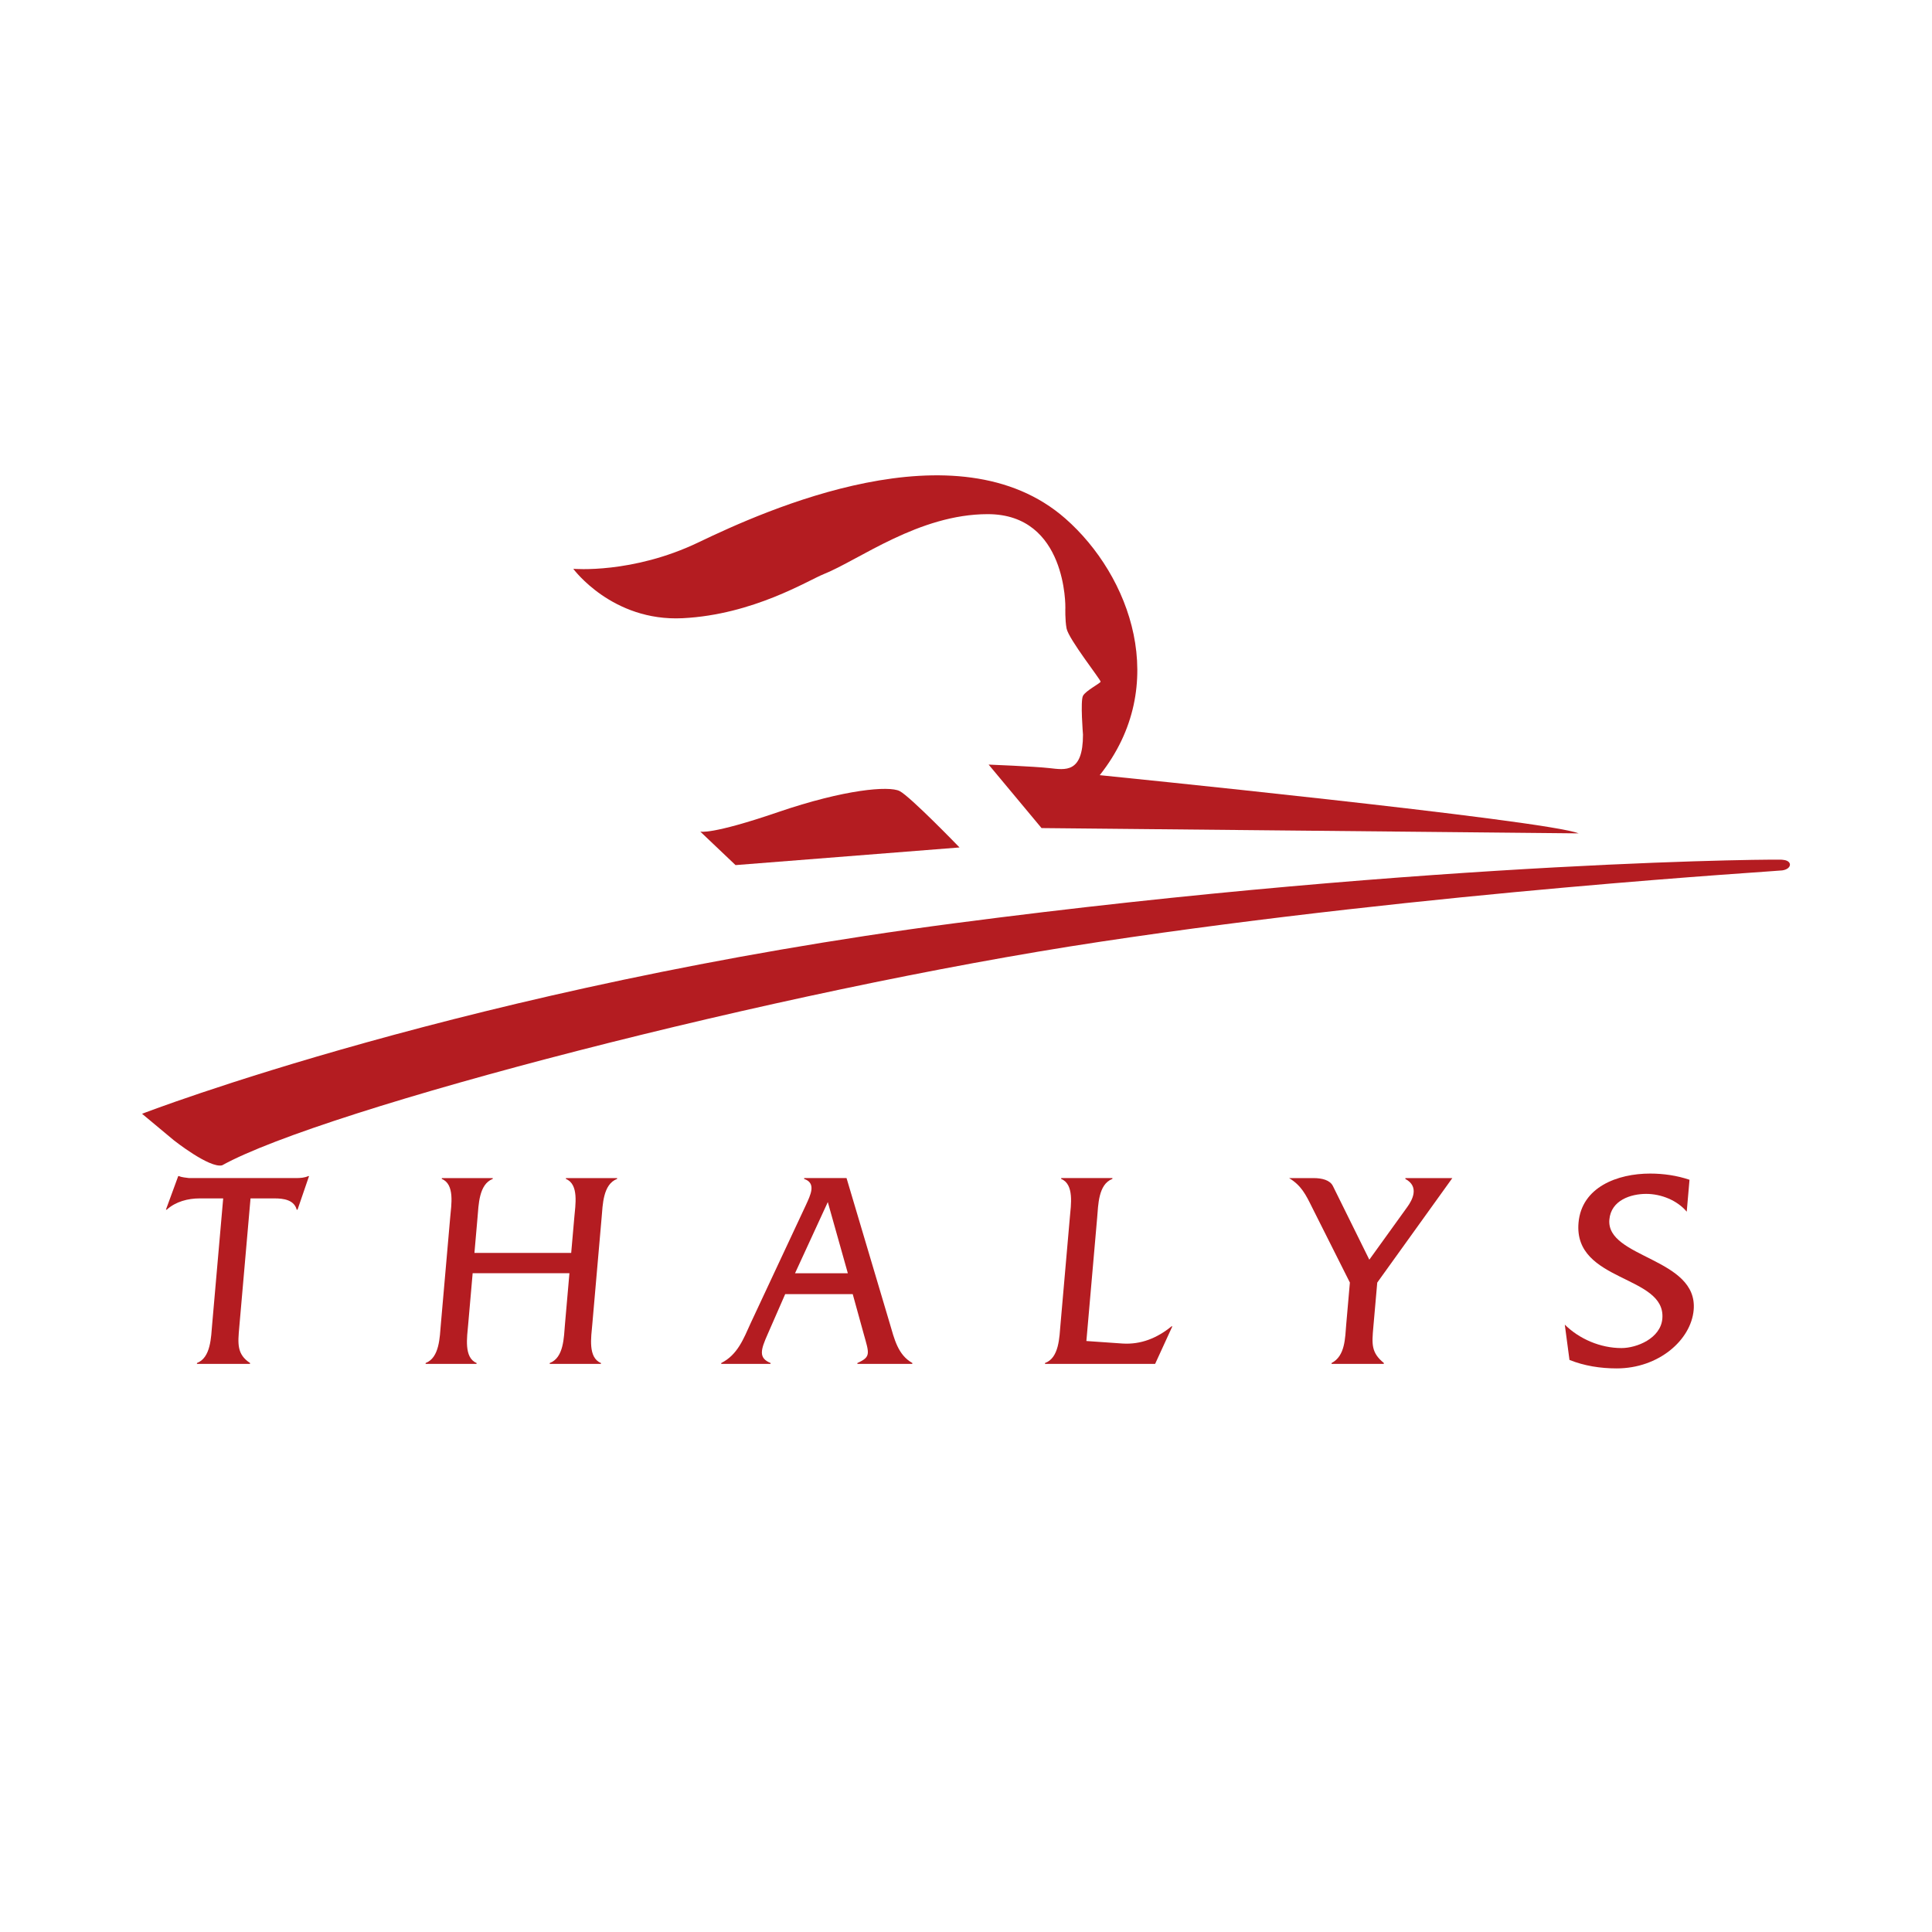 <?xml version="1.0" encoding="utf-8"?>
<!-- Generator: Adobe Illustrator 13.0.0, SVG Export Plug-In . SVG Version: 6.00 Build 14948)  -->
<!DOCTYPE svg PUBLIC "-//W3C//DTD SVG 1.0//EN" "http://www.w3.org/TR/2001/REC-SVG-20010904/DTD/svg10.dtd">
<svg version="1.0" id="Layer_1" xmlns="http://www.w3.org/2000/svg" xmlns:xlink="http://www.w3.org/1999/xlink" x="0px" y="0px"
	 width="192.756px" height="192.756px" viewBox="0 0 192.756 192.756" enable-background="new 0 0 192.756 192.756"
	 xml:space="preserve">
<g>
	<polygon fill-rule="evenodd" clip-rule="evenodd" fill="#FFFFFF" points="0,0 192.756,0 192.756,192.756 0,192.756 0,0 	"/>
	<path fill-rule="evenodd" clip-rule="evenodd" fill="#B41C21" d="M22.165,116.262c-1.262,0.324-4.825-2.5-4.825-2.5l-3.167-2.639
		c0,0,32.729-12.67,81.031-19.005c48.302-6.334,83.945-6.431,82.614-6.334c1.031,0.038,1.007,0.906,0,1.056
		c-0.306,0.072-34.841,2.111-68.098,7.126C77.526,98.82,32.303,110.648,22.165,116.262L22.165,116.262z"/>
	<path fill-rule="evenodd" clip-rule="evenodd" fill="#B41C21" d="M57.196,56.75c0,0,5.895,0.527,12.494-2.64
		c6.599-3.167,25.778-11.877,36.6-2.375c6.46,5.673,10.558,16.628,3.431,25.603c0,0,44.606,4.487,47.774,5.807l-53.581-0.528
		l-5.279-6.334c0,0,4.487,0.176,6.071,0.352c1.584,0.177,3.344,0.529,3.344-3.343c0,0-0.276-3.357,0-3.872
		c0.275-0.514,1.723-1.244,1.759-1.407c0.036-0.164-3.2-4.258-3.398-5.315c-0.162-0.865-0.12-2.075-0.12-2.075
		s0.176-9.326-7.743-9.326c-6.862,0-12.845,4.575-16.364,5.983c-1.541,0.616-7.039,4.047-14.077,4.399
		C61.067,62.028,57.196,56.75,57.196,56.75L57.196,56.75z"/>
	<path fill-rule="evenodd" clip-rule="evenodd" fill="#B41C21" d="M69.866,82.968c0,0,1.056,0.352,7.742-1.936
		c6.687-2.287,11.085-2.639,12.141-2.111c1.056,0.528,5.983,5.63,5.983,5.63l-22.347,1.76L69.866,82.968L69.866,82.968z"/>
	<path fill-rule="evenodd" clip-rule="evenodd" fill="#B41C21" d="M23.872,132.412c-0.141,1.605-0.263,2.703,1.078,3.576
		l-0.008,0.086h-5.295l0.007-0.086c1.384-0.533,1.403-2.59,1.514-3.857l1.1-12.566h-2.354c-1.149,0-2.38,0.311-3.28,1.127h-0.081
		l1.229-3.352h0.081c0.309,0.141,0.656,0.141,0.999,0.197h0.668h9.975c0.455,0,0.885-0.029,1.248-0.197h0.08l-1.149,3.352h-0.08
		c-0.261-0.986-1.319-1.127-2.202-1.127h-2.407L23.872,132.412L23.872,132.412z"/>
	<path fill-rule="evenodd" clip-rule="evenodd" fill="#B41C21" d="M47.157,127.031l-0.446,5.1c-0.11,1.268-0.451,3.324,0.839,3.857
		l-0.007,0.086h-5.082l0.008-0.086c1.384-0.533,1.403-2.59,1.514-3.857l0.932-10.65c0.111-1.268,0.478-3.324-0.839-3.859
		l0.007-0.084h5.081l-0.006,0.084c-1.384,0.535-1.404,2.592-1.518,3.889l-0.305,3.492h9.654l0.306-3.492
		c0.113-1.297,0.48-3.354-0.836-3.889l0.007-0.084h5.108l-0.008,0.084c-1.41,0.535-1.43,2.592-1.541,3.859l-0.931,10.65
		c-0.111,1.268-0.452,3.324,0.865,3.857l-0.007,0.086h-5.107l0.007-0.086c1.411-0.533,1.404-2.59,1.515-3.857l0.446-5.1H47.157
		L47.157,127.031z"/>
	<path fill-rule="evenodd" clip-rule="evenodd" fill="#B41C21" d="M78.339,129.115l-1.738,3.973c-0.7,1.578-0.959,2.395,0.28,2.9
		l-0.007,0.086h-4.92l0.007-0.086c1.623-0.816,2.215-2.393,2.944-4l5.494-11.746c0.463-1.016,1.075-2.199-0.172-2.621l0.007-0.084
		h4.225l4.298,14.451c0.475,1.607,0.818,3.184,2.271,4l-0.008,0.086h-5.482l0.008-0.086c1.364-0.619,1.178-0.928,0.628-2.9
		l-1.097-3.973H78.339L78.339,129.115z M82.59,119.932l-3.269,7.1h5.268L82.59,119.932L82.59,119.932z"/>
	<path fill-rule="evenodd" clip-rule="evenodd" fill="#B41C21" d="M112.002,134.045c1.81,0.113,3.443-0.535,4.885-1.719h0.08
		l-1.719,3.748h-10.991l0.007-0.086c1.409-0.506,1.431-2.59,1.542-3.857l0.929-10.621c0.114-1.297,0.454-3.354-0.863-3.889
		l0.008-0.084h5.107l-0.007,0.084c-1.411,0.535-1.406,2.621-1.518,3.889l-1.074,12.283L112.002,134.045L112.002,134.045z"/>
	<path fill-rule="evenodd" clip-rule="evenodd" fill="#B41C21" d="M137.017,132.412c-0.148,1.689-0.222,2.535,1.051,3.576
		l-0.008,0.086h-5.215l0.008-0.086c1.372-0.703,1.345-2.535,1.46-3.857l0.365-4.17l-3.781-7.523c-0.613-1.238-1.067-2.168-2.286-2.9
		h2.434c0.855,0,1.641,0.197,1.937,0.787l3.635,7.354l3.775-5.24c0.516-0.703,1.249-2.057-0.182-2.816l0.008-0.084h4.68
		l-7.49,10.424L137.017,132.412L137.017,132.412z"/>
	<path fill-rule="evenodd" clip-rule="evenodd" fill="#B41C21" d="M168.285,120.889c-0.944-1.127-2.546-1.775-4.043-1.775
		c-1.525,0-3.505,0.621-3.675,2.564c-0.338,3.859,8.867,3.803,8.411,9.016c-0.265,3.014-3.506,5.832-7.677,5.832
		c-1.632,0-3.241-0.254-4.714-0.846l-0.467-3.521c1.451,1.438,3.565,2.338,5.652,2.338c1.523,0,3.907-0.959,4.08-2.93
		c0.385-4.395-8.885-3.605-8.362-9.578c0.312-3.551,3.879-4.902,7.142-4.902c1.337,0,2.684,0.197,3.931,0.619L168.285,120.889
		L168.285,120.889z"/>
</g>
</svg>
